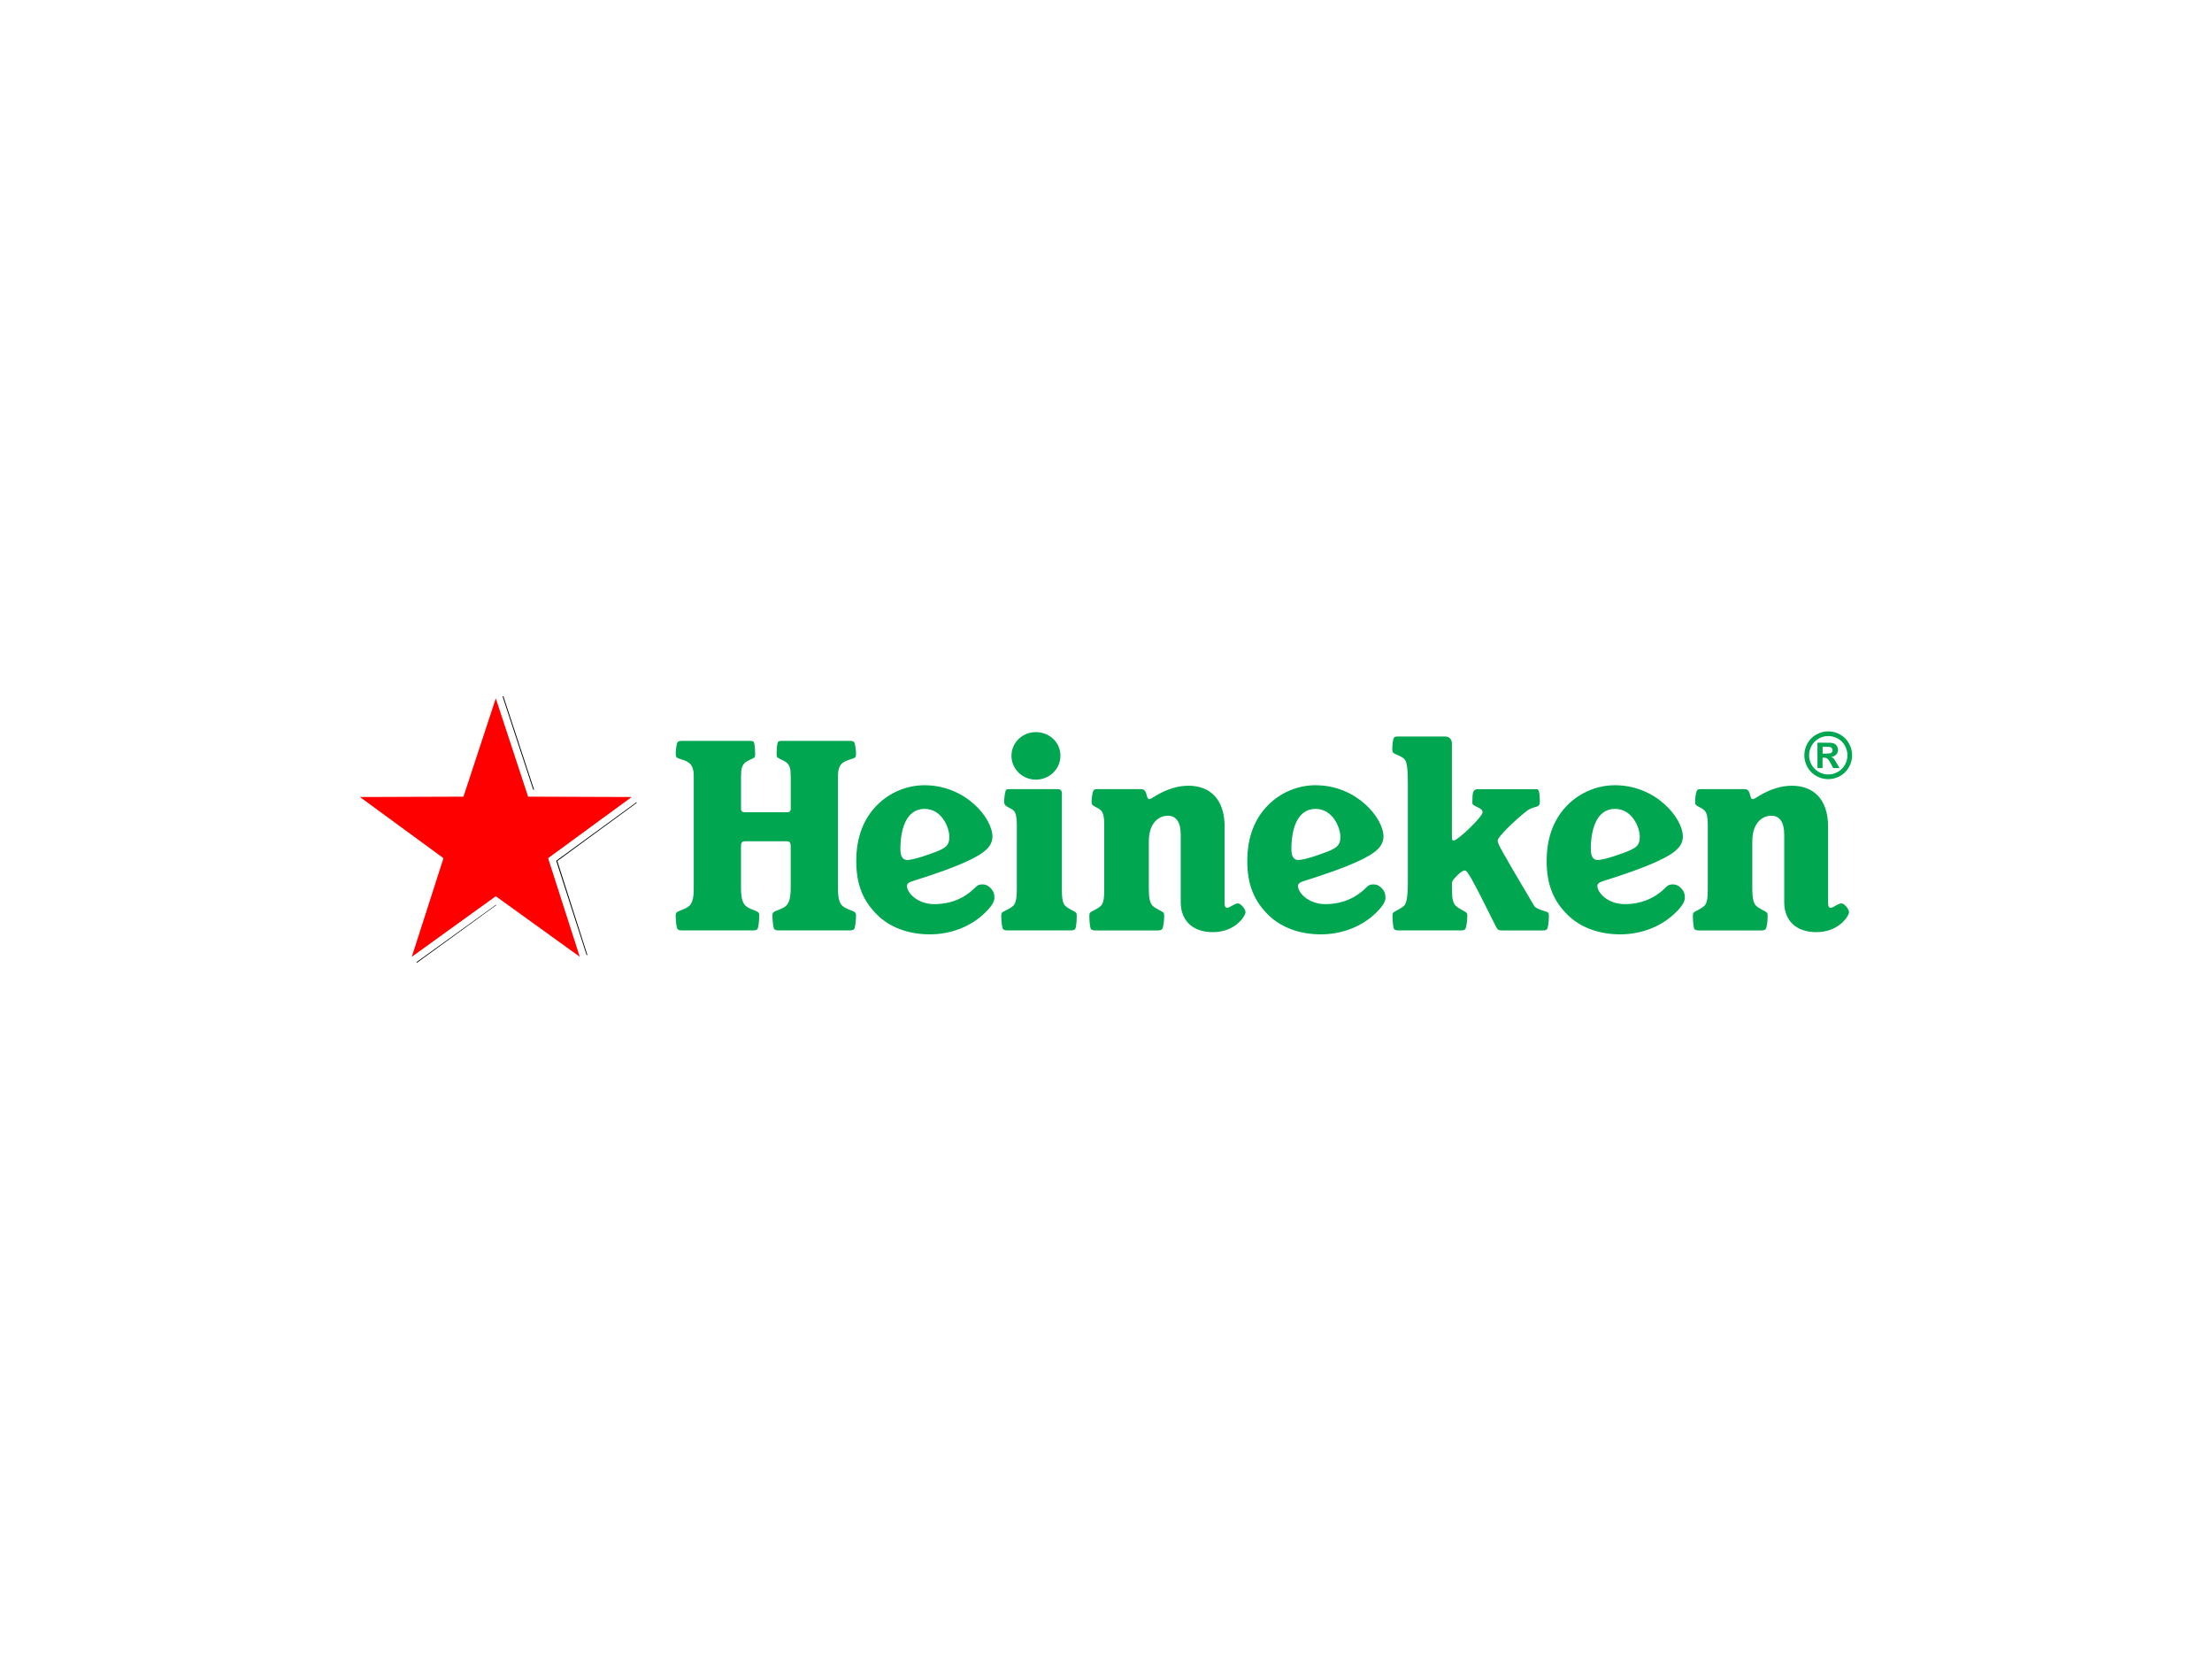 <?xml version="1.0" encoding="UTF-8"?><svg id="Layer_1" xmlns="http://www.w3.org/2000/svg" width="800" height="600" viewBox="0 0 800 600"><defs><style>.cls-1{fill:#00a650;}.cls-2{fill:red;}</style></defs><g id="layer1"><path id="path4051" d="M181.74,251.82l11.1,33.78h.32l-11.1-33.78h-.32ZM230.19,290.13l-.32.24-28.71,20.94,10.94,33.94.08.24.24-.16-10.86-33.94,28.71-21.02-.08-.24ZM179.36,327.24l-28.79,20.78.24.16,28.71-20.86-.16-.08Z"/><path id="path50" class="cls-1" d="M343.34,302.67c0,3.26-1.41,4.23-6.69,6.08-4.23,1.59-7.49,2.29-8.46,2.29-1.76,0-2.55-1.32-2.55-4.05,0-6.52,1.85-14.45,8.72-14.45,6.34,0,8.99,6.87,8.99,10.13M274.6,331.13c0-.53-.08-.88-.35-1.15-.71-.71-3.35-1.15-4.67-2.47-.96-.97-1.59-2.64-1.59-6.52v-14.89c0-1.15.27-1.85,1.41-1.85h15.16c1.15,0,1.41.7,1.41,1.85v14.89c0,3.88-.62,5.55-1.59,6.52-1.32,1.32-3.97,1.76-4.67,2.47-.27.27-.35.62-.35,1.15,0,2.29.35,4.58.7,4.93.35.36.88.44,2.03.44h24.76c1.15,0,1.67-.09,2.03-.44.35-.35.71-2.65.71-4.93,0-.53-.09-.88-.36-1.15-.62-.62-3.35-1.15-4.67-2.47-.96-.97-1.49-2.82-1.49-5.82v-41.15c0-2.11.53-3.53,1.32-4.31,1.41-1.41,4.23-1.68,4.85-2.3.26-.26.36-.79.36-1.23,0-1.59-.36-3.97-.71-4.32-.36-.35-.7-.44-2.03-.44h-23.88c-.97,0-1.32.09-1.58.36-.26.26-.53,2.11-.53,4.49,0,.44.09.97.27,1.14.44.44,2.64,1.15,3.52,2.03.97.97,1.32,2.03,1.32,5.02v11.72c0,.44-.44,1.06-1.06,1.06h-15.86c-.62,0-1.06-.62-1.06-1.06v-11.72c0-2.99.35-4.05,1.32-5.02.88-.88,3.08-1.59,3.52-2.03.18-.17.27-.7.27-1.14,0-2.38-.27-4.23-.53-4.49-.26-.27-.62-.36-1.59-.36h-23.88c-1.32,0-1.68.09-2.03.44-.35.35-.7,2.73-.7,4.32,0,.44.09.97.36,1.23.62.62,3.44.88,4.84,2.3.79.79,1.32,2.2,1.32,4.31v41.15c0,3-.53,4.85-1.5,5.82-1.32,1.32-4.05,1.85-4.67,2.47-.27.27-.36.62-.36,1.15,0,2.29.36,4.58.7,4.93.36.36.71.44,2.03.44h24.76c1.15,0,1.67-.09,2.03-.44.35-.35.7-2.65.7-4.93M356.47,329.9c2.55-2.55,3.18-4.05,3.18-5.29,0-1.32-.36-2.38-1.41-3.44-1.15-1.15-2.11-1.32-3-1.32-1.23,0-1.76.35-2.55,1.15-3.88,3.88-8.81,5.99-14.81,5.99s-9.87-4.05-9.87-6.61c0-.7.62-1.32,2.2-1.76,16.92-5.29,23.97-8.81,26.61-11.46,1.5-1.41,2.11-3.08,2.11-4.58,0-6.7-9.69-18.59-24.58-18.59-6.17,0-12.42,2.46-17.09,7.13-4.67,4.67-7.58,11.28-7.58,20.27s2.73,14.63,7.49,19.39c4.76,4.76,11.63,7.14,19.12,7.14s14.89-2.73,20.18-8.02M384.05,286.98c0-1.14-.62-1.59-1.59-1.59h-17.01c-.97,0-1.32,0-1.59.36-.35.35-.7,2.73-.7,4.32,0,.44.17.79.35,1.05.62.79,1.94,1.06,3.09,2.03.79.79,1.15,2.47,1.15,5.02v23.53c0,3-.36,4.94-1.24,5.82-1.32,1.32-3.52,1.94-4.14,2.55-.17.18-.26.53-.26,1.15,0,2.29.35,4.5.7,4.84.27.26.7.44,1.67.44h22.65c.97,0,1.41-.18,1.67-.44.35-.35.62-2.55.62-4.84,0-.62-.09-.97-.26-1.15-.62-.62-2.64-1.23-3.97-2.55-.88-.88-1.15-2.82-1.15-5.82v-34.72h0ZM374.62,264.78c-4.84,0-8.81,3.79-8.81,8.55s3.97,8.64,8.81,8.64,8.9-3.79,8.9-8.64-3.97-8.55-8.9-8.55M442.91,299.06c0-9.87-5.11-14.89-13.13-14.89-3.79,0-7.84,1.23-11.9,3.7-1.41.88-1.85,1.15-2.2,1.15-1.41,0-.44-3.62-3-3.62h-15.51c-.97,0-1.23,0-1.59.36-.44.44-.79,2.73-.79,4.32,0,.44.09.79.35,1.05.7.71,2.03.97,3.08,2.03.8.79,1.14,2.47,1.14,5.02v23.53c0,3-.26,4.94-1.14,5.82-1.23,1.23-3.35,1.94-3.97,2.55-.17.18-.27.53-.27,1.15,0,2.29.27,4.5.62,4.84.26.26.79.44,1.76.44h22.21c1.06,0,1.41-.18,1.67-.44.44-.44.8-2.55.8-4.84,0-.62-.09-.97-.27-1.15-.7-.7-2.73-1.32-3.96-2.55-.88-.88-1.32-2.82-1.32-5.82v-17.36c0-7.14,3.96-9.34,6.87-9.34s4.67,2.2,4.67,6.87v24.41c0,6.52,4.14,10.83,11.63,10.83,8.28,0,11.8-5.99,11.8-7.22,0-1.06-1.67-3.17-2.73-3.17-1.24,0-3,1.59-3.88,1.59-.62,0-.97-.44-.97-1.85v-27.41h0ZM606.18,329.9c2.55-2.55,3.17-4.05,3.17-5.29,0-1.32-.35-2.38-1.41-3.44-1.15-1.15-2.12-1.32-3-1.32-1.23,0-1.76.35-2.56,1.15-3.88,3.88-8.81,5.99-14.8,5.99s-9.87-4.05-9.87-6.61c0-.7.62-1.32,2.2-1.76,16.92-5.29,23.97-8.81,26.61-11.46,1.5-1.41,2.11-3.08,2.11-4.58,0-6.7-9.69-18.59-24.58-18.59-6.17,0-12.43,2.46-17.1,7.13-4.67,4.67-7.58,11.28-7.58,20.27s2.73,14.63,7.49,19.39,11.63,7.14,19.12,7.14,14.9-2.73,20.18-8.02M593.05,302.67c0,3.26-1.41,4.23-6.7,6.08-4.23,1.59-7.49,2.29-8.46,2.29-1.76,0-2.55-1.32-2.55-4.05,0-6.52,1.85-14.45,8.73-14.45,6.34,0,8.99,6.87,8.99,10.13M497.89,329.9c2.55-2.55,3.18-4.05,3.18-5.29,0-1.32-.36-2.38-1.41-3.44-1.15-1.15-2.11-1.32-2.99-1.32-1.24,0-1.76.35-2.56,1.15-3.88,3.88-8.81,5.99-14.81,5.99s-9.87-4.05-9.87-6.61c0-.7.62-1.32,2.2-1.76,16.92-5.29,23.97-8.81,26.61-11.46,1.5-1.41,2.12-3.08,2.12-4.58,0-6.7-9.69-18.59-24.59-18.59-6.17,0-12.42,2.46-17.09,7.13-4.67,4.67-7.58,11.28-7.58,20.27s2.73,14.63,7.49,19.39c4.76,4.76,11.64,7.14,19.13,7.14s14.89-2.73,20.18-8.02M484.76,302.67c0,3.26-1.41,4.23-6.7,6.08-4.23,1.59-7.49,2.29-8.46,2.29-1.76,0-2.55-1.32-2.55-4.05,0-6.52,1.85-14.45,8.72-14.45,6.34,0,8.99,6.87,8.99,10.13M661.16,299.06c0-9.87-5.11-14.89-13.12-14.89-3.79,0-7.85,1.23-11.9,3.7-1.41.88-1.86,1.15-2.2,1.15-1.41,0-.44-3.62-3-3.62h-15.51c-.97,0-1.24,0-1.59.36-.44.44-.79,2.73-.79,4.32,0,.44.09.79.35,1.05.71.71,2.03.97,3.09,2.03.79.79,1.15,2.47,1.15,5.02v23.53c0,3-.27,4.94-1.15,5.82-1.24,1.23-3.35,1.94-3.97,2.55-.18.18-.27.53-.27,1.15,0,2.29.27,4.5.61,4.84.27.26.8.44,1.77.44h22.2c1.06,0,1.41-.18,1.68-.44.44-.44.79-2.55.79-4.84,0-.62-.09-.97-.26-1.15-.7-.7-2.73-1.32-3.97-2.55-.88-.88-1.33-2.82-1.33-5.82v-17.36c0-7.14,3.97-9.34,6.88-9.34s4.67,2.2,4.67,6.87v24.41c0,6.52,4.14,10.83,11.63,10.83,8.28,0,11.81-5.99,11.81-7.22,0-1.06-1.67-3.17-2.73-3.17-1.23,0-2.99,1.59-3.88,1.59-.62,0-.97-.44-.97-1.85v-27.41h0ZM522.82,266.37h-16.91c-1.06,0-1.5,0-1.76.44-.36.44-.62,2.64-.62,4.14,0,.53.09.88.27,1.23.62.62,3,1.23,4.05,2.29.88.88,1.32,2.64,1.32,9.34v35.25c0,5.91-.62,7.76-1.32,8.46-1.23,1.23-3.35,1.94-3.97,2.55-.17.18-.26.53-.26,1.15,0,2.29.26,4.5.62,4.84.27.26.62.44,1.76.44h22.12c1.15,0,1.49-.18,1.76-.44.35-.35.79-2.55.79-4.84,0-.62-.09-.97-.35-1.15-.62-.62-2.73-1.32-3.88-2.55-.96-.88-1.32-2.82-1.32-5.82v-2.02c0-1.15.36-1.5,2.29-3.44.88-.79,1.67-1.41,2.29-1.41.88,0,1.58.62,11.28,20.18.62,1.23.88,1.5,2.46,1.5h14.36c1.06,0,1.41-.18,1.68-.44.35-.35.7-2.55.7-4.84,0-.62-.09-.97-.27-1.15-.62-.62-4.31-1.06-5.11-2.55-12.77-21.59-13.13-22.29-13.13-23.61,0-1.15,5.64-6.78,10.31-10.48,3-2.38,4.93-.8,4.93-3.61,0-3.26-.44-4.41-1.06-4.41h-21.32c-1.85,0-2.03,1.06-2.03,5.02,0,1.32,3.7,1.5,3.7,3.35,0,1.59-8.99,10.22-10.48,10.22-.53,0-.62-.35-.62-1.85v-33.31c0-1.41-.97-2.47-2.29-2.47"/><path id="path3239" class="cls-2" d="M179.3,252.55l11.7,35.57,37.45.13-30.22,22.12,11.45,35.66-30.37-21.9-30.37,21.9,11.45-35.66-30.22-22.12,37.45-.13,11.7-35.57Z"/><path id="path4083" class="cls-1" d="M661.21,264.51c1.48,0,2.9.37,4.26,1.12,1.36.74,2.43,1.8,3.2,3.18.78,1.38,1.17,2.83,1.17,4.34s-.38,2.94-1.15,4.31c-.76,1.36-1.82,2.42-3.19,3.19-1.36.76-2.79,1.14-4.3,1.14s-2.94-.38-4.31-1.14c-1.36-.77-2.42-1.83-3.19-3.19-.76-1.37-1.14-2.8-1.14-4.31s.39-2.96,1.16-4.34c.78-1.38,1.85-2.44,3.21-3.18,1.36-.74,2.78-1.12,4.26-1.12M661.22,266.2c-1.19,0-2.33.3-3.42.89-1.09.59-1.95,1.45-2.58,2.56-.62,1.11-.94,2.28-.94,3.5s.3,2.36.91,3.46c.62,1.1,1.47,1.95,2.57,2.57,1.1.62,2.25.92,3.45.92s2.36-.31,3.45-.92c1.1-.62,1.95-1.47,2.57-2.57.62-1.1.92-2.25.93-3.46,0-1.22-.32-2.38-.95-3.5-.62-1.11-1.48-1.97-2.58-2.56-1.09-.59-2.23-.89-3.42-.89M657.31,277.78v-9.17h1.86c1.74,0,2.72,0,2.93.02.62.05,1.09.18,1.43.37.35.19.63.48.86.88.23.39.35.83.35,1.31,0,.66-.22,1.23-.65,1.7-.43.47-1.03.76-1.82.87.28.11.49.22.64.35.15.12.36.35.62.7.07.09.29.46.68,1.12l1.08,1.85h-2.3l-.77-1.49c-.52-1-.95-1.63-1.29-1.88-.34-.26-.77-.39-1.29-.39h-.49v3.77h-1.86M659.17,272.56h.76c1.08,0,1.74-.04,2-.12.26-.08.47-.23.62-.43.15-.21.23-.45.23-.71s-.08-.48-.23-.68c-.14-.2-.35-.35-.62-.43-.27-.09-.94-.14-2-.14h-.76v2.5"/></g></svg>